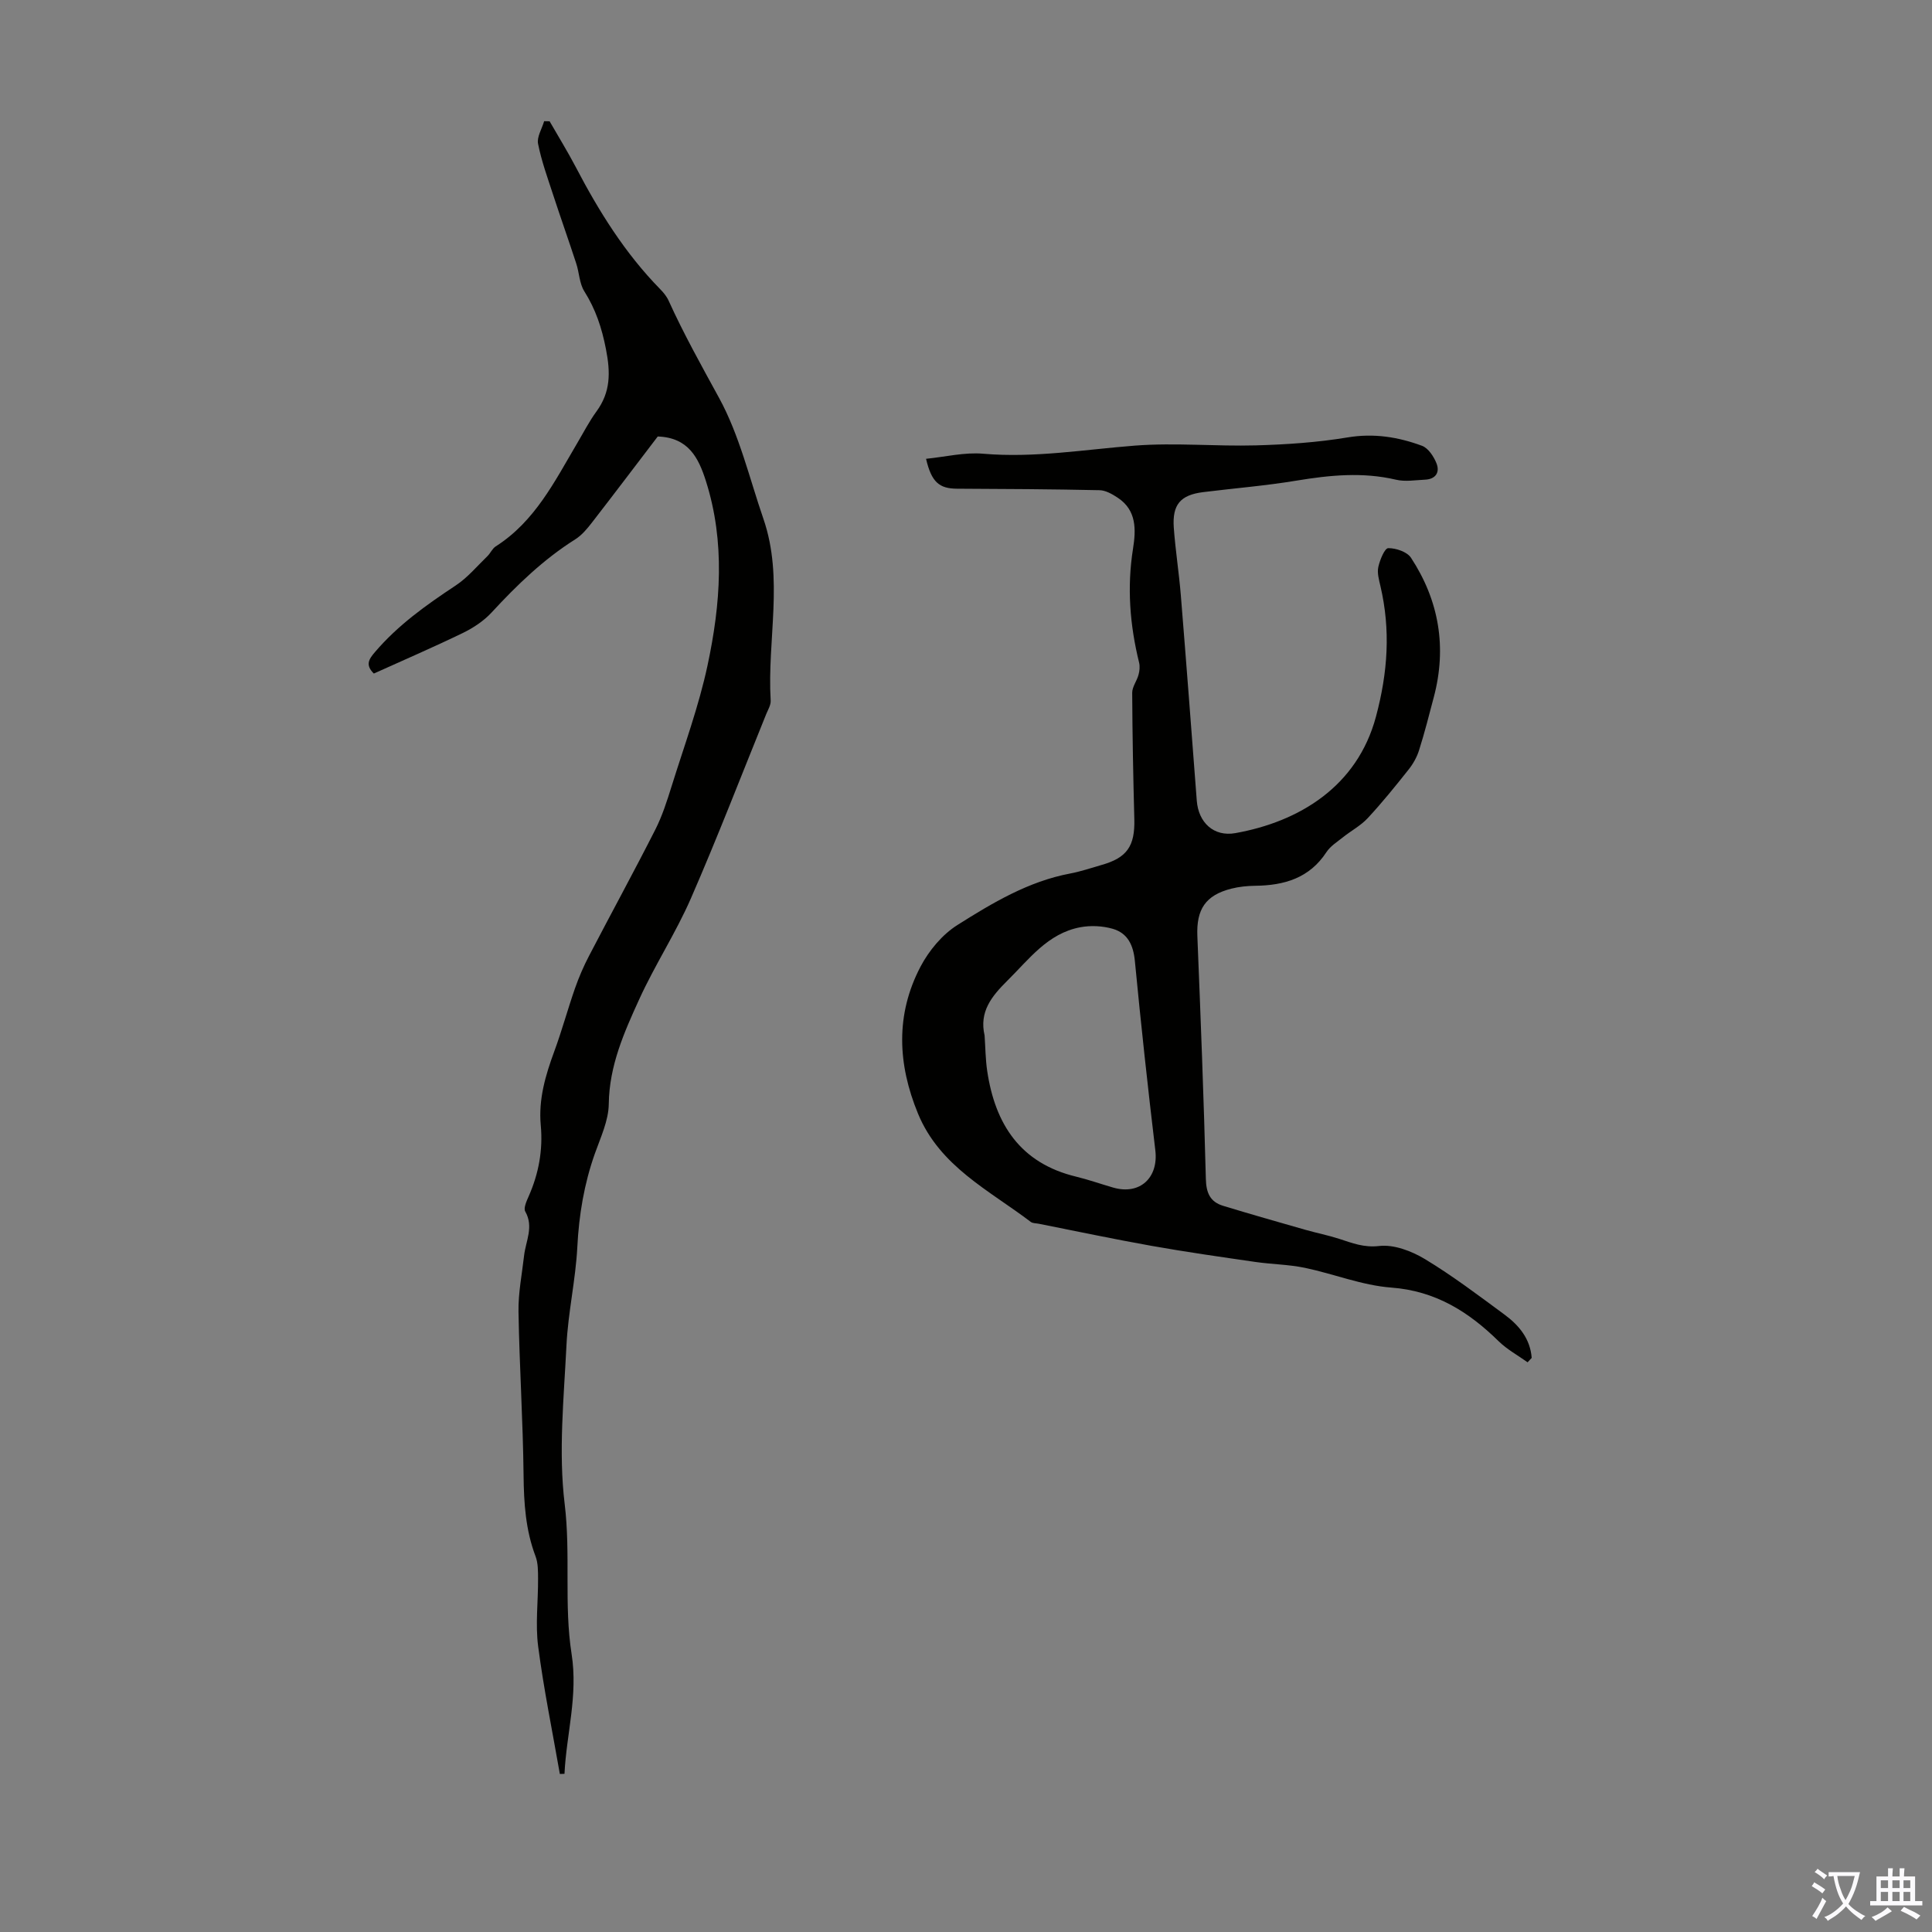 <svg enable-background="new 0 0 400 400" viewBox="0 0 400 400" xmlns="http://www.w3.org/2000/svg"><rect x="0" y="0" width="400" height="400" fill="#808080" stroke="none"/><path d="m316.27 282.05c-2.01-1.44-4.24-2.65-5.99-4.36-6.24-6.12-13.07-10.42-22.23-11.11-6.05-.45-11.93-2.85-17.94-4.1-3.35-.69-6.83-.72-10.22-1.21-7.17-1.04-14.35-2.06-21.48-3.33-7.82-1.39-15.58-3.04-23.37-4.58-.55-.11-1.21-.07-1.62-.37-8.64-6.57-18.83-11.47-23.35-22.41-4.24-10.28-4.69-20.52.51-30.44 1.75-3.33 4.5-6.65 7.65-8.63 7.24-4.57 14.68-9.03 23.34-10.66 2.19-.41 4.32-1.15 6.47-1.76 5.3-1.49 6.95-3.91 6.81-9.48-.23-8.72-.4-17.44-.44-26.17-.01-1.24.97-2.46 1.31-3.74.22-.79.31-1.72.12-2.51-1.92-7.79-2.53-15.61-1.26-23.59.62-3.92.77-7.94-3.15-10.54-1.13-.75-2.51-1.55-3.79-1.57-9.84-.21-19.68-.27-29.51-.31-3.67-.02-5.28-1.36-6.4-6.19 4-.4 7.97-1.39 11.84-1.05 10.59.91 20.94-.87 31.4-1.68 8.32-.64 16.73.18 25.1-.05 6.33-.18 12.71-.61 18.94-1.65 5.43-.9 10.47-.09 15.41 1.74 1.29.48 2.43 2.22 2.99 3.63.74 1.85-.17 3.28-2.36 3.38-2.01.09-4.11.46-6.01.01-6.93-1.63-13.73-.95-20.63.19-6.39 1.06-12.87 1.58-19.31 2.38-4.7.59-6.42 2.57-6.08 7.37.34 4.68 1.08 9.33 1.46 14.01 1.15 14.16 2.22 28.33 3.3 42.5.35 4.56 3.54 7.51 7.98 6.72 13.13-2.34 25.23-9.58 29.12-24.12 2.46-9.2 3.05-17.93.92-27.04-.3-1.3-.71-2.73-.43-3.96.32-1.45 1.31-3.87 2.05-3.88 1.6-.02 3.91.76 4.72 2 5.8 8.86 7.45 18.54 4.71 28.86-.97 3.67-1.9 7.36-3.05 10.98-.45 1.44-1.25 2.86-2.2 4.04-2.71 3.42-5.46 6.82-8.43 10.02-1.45 1.56-3.44 2.61-5.13 3.96-1.2.96-2.61 1.84-3.42 3.08-3.52 5.38-8.73 6.89-14.73 6.96-1.66.02-3.36.19-4.97.6-5.35 1.36-7.24 4.29-7.02 9.8.68 16.76 1.33 33.53 1.76 50.3.07 2.9.89 4.74 3.57 5.56 5.64 1.72 11.3 3.33 16.97 4.95 2.35.67 4.75 1.14 7.07 1.89 2.7.87 5.09 1.85 8.28 1.48 3.03-.35 6.69 1.04 9.45 2.7 5.73 3.46 11.1 7.53 16.5 11.51 3.01 2.22 5.33 5.02 5.62 8.96-.3.32-.57.61-.85.91zm-112.42-67.66c.17 2.45.18 4.92.54 7.34 1.64 11.04 6.87 19.1 18.4 21.88 2.6.63 5.13 1.53 7.7 2.27 5.51 1.58 9.38-2.03 8.71-7.7-1.56-13.06-2.98-26.14-4.24-39.24-.32-3.29-1.5-5.75-4.58-6.64-2.11-.61-4.57-.73-6.73-.32-6.73 1.27-10.57 6.6-15.1 11.07-3.27 3.25-5.84 6.42-4.7 11.34z" fill="#010100"/><path d="m115.91 367.28c-1.53-8.8-3.34-17.56-4.49-26.41-.6-4.61.01-9.36-.02-14.05-.01-1.54.01-3.2-.52-4.6-2.06-5.43-2.42-11.01-2.48-16.77-.12-11.29-.86-22.57-1.05-33.86-.07-3.88.72-7.77 1.16-11.66.35-3.01 2.04-5.93.24-9.1-.4-.7.27-2.16.71-3.16 2.08-4.7 2.97-9.58 2.5-14.69-.5-5.38.98-10.37 2.81-15.34 1.58-4.29 2.77-8.71 4.28-13.03.81-2.31 1.79-4.58 2.92-6.74 4.53-8.71 9.25-17.33 13.69-26.08 1.45-2.85 2.44-5.97 3.4-9.04 2.59-8.3 5.62-16.52 7.43-25 2.7-12.65 3.69-25.47-.34-38.16-1.53-4.81-3.62-9-9.97-9.22-4.34 5.68-8.91 11.74-13.56 17.74-1.01 1.31-2.13 2.67-3.5 3.54-6.6 4.16-12.11 9.49-17.36 15.18-1.61 1.74-3.75 3.15-5.89 4.2-6.11 2.96-12.34 5.65-18.47 8.42-1.81-1.78-1.04-2.96.21-4.42 4.77-5.61 10.66-9.79 16.75-13.82 2.45-1.62 4.41-3.99 6.55-6.06.64-.62 1.01-1.57 1.73-2.03 8.11-5.16 12.2-13.46 16.85-21.34 1.31-2.21 2.49-4.52 4-6.59 2.95-4.04 2.92-8.06 1.96-12.94-.86-4.4-2.13-8.22-4.48-11.95-1.02-1.63-1.04-3.86-1.67-5.76-1.55-4.75-3.23-9.46-4.78-14.21-1.14-3.49-2.41-6.98-3.12-10.56-.28-1.42.8-3.11 1.26-4.68.38.01.75.01 1.13.02 1.8 3.14 3.71 6.23 5.39 9.43 4.78 9.15 10.19 17.86 17.47 25.29.7.71 1.37 1.52 1.78 2.42 3.13 6.9 6.82 13.5 10.45 20.14 4.22 7.72 6.28 16.62 9.18 25.04 4.26 12.37.75 25.08 1.5 37.6.06.92-.55 1.91-.93 2.83-5.16 12.73-10.1 25.56-15.59 38.15-3.12 7.14-7.44 13.75-10.68 20.85-3.14 6.87-6.22 13.78-6.32 21.7-.04 3.44-1.69 6.92-2.88 10.28-2.22 6.27-3.29 12.66-3.63 19.32-.35 6.82-1.92 13.57-2.25 20.39-.54 10.94-1.68 22.06-.37 32.83 1.27 10.42-.17 20.85 1.43 31.04 1.36 8.64-1.07 16.57-1.47 24.83-.34 0-.65.02-.96.03z" fill="#010100"/><g fill="#fbfafc"><path d="m377.9 391.2c-.2.3-.4.5-.6.8-.7-.6-1.4-1-2.2-1.5.2-.3.4-.5.5-.8.6.4 1.4.8 2.3 1.5zm-1.8 6.1c-.2-.2-.5-.4-.9-.6.4-.6.8-1.2 1.2-1.9s.7-1.3.9-1.9c.3.3.5.5.8.7-.7 1.3-1.4 2.6-2 3.7zm2.2-9c-.3.3-.5.5-.6.8-.6-.6-1.3-1.1-2-1.5.3-.3.5-.5.6-.7.6.5 1.3.9 2 1.4zm.3.2v-.9h2 4.5c-.3 1.3-.6 2.5-1 3.6s-.9 2.1-1.4 3c.4.5 1 1 1.6 1.4s1.2.8 1.9 1.1c-.3.2-.5.4-.8.8-.4-.3-1-.7-1.6-1.2s-1.2-1.1-1.6-1.6c-.5.6-1.1 1.1-1.7 1.6s-1.4.9-2.1 1.4c-.1-.3-.3-.5-.7-.8.6-.2 1.2-.5 1.9-1s1.4-1.1 2-1.8c-.5-.8-.9-1.6-1.2-2.5s-.6-2-.8-3.2c-.4.1-.7.1-1 .1zm2.5 2.7c.3 1 .7 1.7 1 2.2.3-.5.6-1.1 1-2s.6-1.9.9-3h-3.2-.4c.1.9.3 1.8.7 2.8z"/><path d="m396.5 388.5v1.5 3.6h1.5v.9c-.4 0-1 0-1.7 0h-7.9c-.5 0-.9 0-1.2 0v-.9h1.3v-3.5c0-.7 0-1.2 0-1.6h2.4c0-.8 0-1.4 0-1.7h1c0 .3-.1.8-.1 1.7h1.5c0-.8 0-1.4 0-1.7h1c0 .3-.1.9-.1 1.7zm-8.2 9.2c-.2-.3-.5-.5-.8-.8.8-.3 1.4-.6 1.9-.9s1-.7 1.4-1.1c.3.3.6.5.9.8-1.6 1-2.8 1.6-3.4 2zm2.6-6.8v-1.6h-1.5v1.6zm0 2.7v-1.9h-1.5v1.9zm2.4-2.7v-1.6h-1.5v1.6zm0 2.7v-1.9h-1.5v1.9zm.2 2 .7-.8c.4.2.9.5 1.6.8s1.3.7 1.8 1c-.3.3-.5.5-.8.8-.4-.3-1.5-1-3.3-1.8zm2-4.7v-1.6h-1.4v1.6zm0 2.7v-1.9h-1.4v1.9z"/></g></svg>